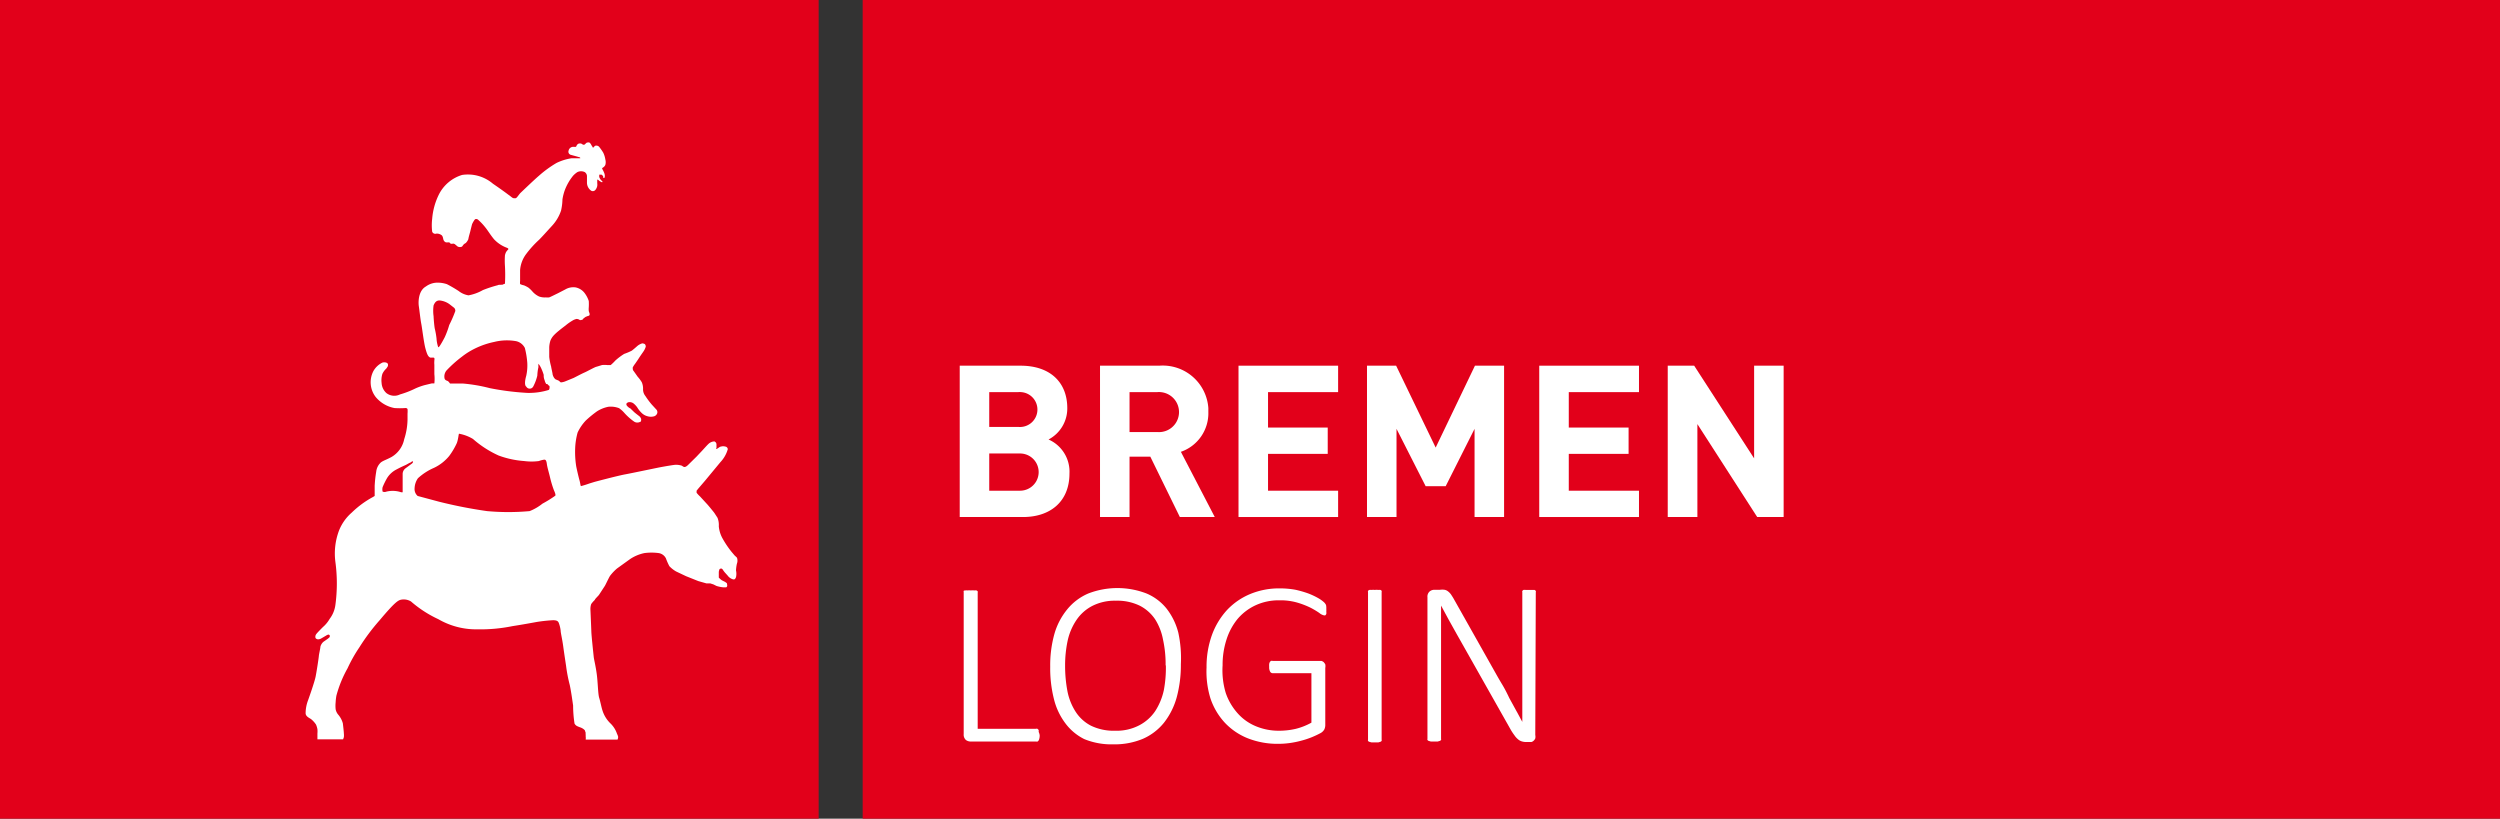<svg
	xmlns="http://www.w3.org/2000/svg" viewBox="0 0 194.77 63.78" class="cls-2">
	<rect x="0" y="0" width="194.77" height="63.78" fill="#333333" stroke="none"/>
	<defs>
		<style>
.cls-1{fill:#e2001a;}.cls-2{fill:#fff;}.cls-3{isolation:isolate;}</style>
	</defs>
	<g id="Ebene_2" data-name="Ebene 2">
		<g id="Ebene_1-2" data-name="Ebene 1">
			<rect class="cls-1" x="67.21" width="127.56" height="63.78"/>
			<rect class="cls-1" width="63.78" height="63.78"/>
			<path class="cls-2" d="M43.26,38.62a9.27,9.27,0,0,1-1,.62,3.85,3.85,0,0,1-1,.58,18.3,18.3,0,0,1-3.31,0,36.14,36.14,0,0,1-3.73-.73l-1.68-.45a.71.71,0,0,1-.24-.6,1.45,1.45,0,0,1,.26-.78,4.47,4.47,0,0,1,1.25-.81A3.44,3.44,0,0,0,35,35.52a5.59,5.59,0,0,0,.59-1c.11-.28.14-.71.17-.73a3.19,3.19,0,0,1,1.09.41,8,8,0,0,0,2,1.29,7.22,7.22,0,0,0,2,.43,4.28,4.28,0,0,0,1.13,0,2.17,2.17,0,0,1,.42-.11c.06,0,.16,0,.2.31s.17.71.25,1.06a7.94,7.94,0,0,0,.3,1C43.22,38.34,43.31,38.55,43.26,38.62ZM32.1,36.11l-.5.37a.56.56,0,0,0-.23.43v1.44s-.09,0-.12,0a2.08,2.08,0,0,0-1.14-.05.39.39,0,0,1-.3,0,.71.71,0,0,1,0-.35,5.85,5.85,0,0,1,.35-.71,1.84,1.84,0,0,1,.74-.67c.43-.23.62-.3.74-.36l.27-.15c.07,0,.21-.15.24-.12S32.21,36,32.1,36.11Zm1.68-11.47a3,3,0,0,1,0-.85c.08-.18.19-.4.49-.38a1.57,1.57,0,0,1,.75.29l.36.28a.31.31,0,0,1,.09.26A9.43,9.43,0,0,1,35,25.32a6.79,6.79,0,0,1-.35.95c-.15.29-.25.46-.3.54s-.15.26-.21.24a2.56,2.56,0,0,1-.13-.67,6.18,6.18,0,0,0-.13-.75C33.84,25.5,33.78,24.78,33.78,24.64ZM36,27.78a5.62,5.62,0,0,1,.5-.35,6.29,6.29,0,0,1,2-.79,4.11,4.11,0,0,1,1.71-.06,1,1,0,0,1,.68.53,6.53,6.53,0,0,1,.19,1.16,3.72,3.72,0,0,1-.08,1c-.09.31-.16.74,0,.85a.31.31,0,0,0,.42.12.34.34,0,0,0,.12-.12,3.63,3.63,0,0,0,.32-.85,3.75,3.75,0,0,1,.09-.68,1,1,0,0,1,0-.25h0a1.69,1.69,0,0,1,.24.41,3.61,3.61,0,0,1,.17.46.91.91,0,0,0,.07.41.81.81,0,0,0,.11.27c0,.05.1,0,.15.08s.11.07.12.12a.38.38,0,0,1,0,.15.18.18,0,0,1-.06.14,5.2,5.2,0,0,1-1.66.23,20.77,20.77,0,0,1-2.93-.37,12.46,12.46,0,0,0-2.1-.36h-1s-.11-.17-.19-.2-.22-.07-.24-.22a.73.73,0,0,1,.16-.6A9.53,9.53,0,0,1,36,27.78ZM57.43,43.5c0-.07-.13-.15-.21-.24L57,43a7.39,7.39,0,0,1-.74-1.11A2.4,2.4,0,0,1,56,41a1.5,1.5,0,0,0-.1-.66l-.24-.37c-.07-.1-.5-.62-.55-.67l-.57-.62a2.44,2.44,0,0,1-.27-.29v-.16l.12-.15.54-.63L56.13,36a2.44,2.44,0,0,0,.57-1,.22.22,0,0,0-.2-.21.58.58,0,0,0-.32,0c-.11,0-.29.19-.36.18s0-.08,0-.08v-.26a.25.25,0,0,0-.17-.24.7.7,0,0,0-.47.21c-.14.13-.43.47-.58.62l-.34.36-.65.64c-.1.1-.22.18-.31.16s-.13-.08-.21-.11a1.61,1.61,0,0,0-.44-.06c-.13,0-.77.11-1.15.18s-2.26.47-2.81.57-2.36.58-2.36.58l-.39.12c-.22.08-.44.15-.67.21-.05,0-.05-.19-.12-.44s-.2-.8-.26-1.11a7.21,7.21,0,0,1-.08-1.39A5.37,5.37,0,0,1,45,33.7a3.55,3.55,0,0,1,.64-.94,8.64,8.64,0,0,1,.88-.72,2.58,2.58,0,0,1,.88-.35,1.8,1.8,0,0,1,.83.11,2.27,2.27,0,0,1,.43.39,4.4,4.4,0,0,0,.72.64.45.45,0,0,0,.46.05c.11,0,.12-.15.11-.24a.45.45,0,0,0-.15-.22s-.34-.26-.4-.32l-.3-.29c-.05,0-.22-.14-.27-.22a.15.15,0,0,1,0-.18.34.34,0,0,1,.17-.08.54.54,0,0,1,.33.08,1.57,1.57,0,0,1,.31.32,2.12,2.12,0,0,0,.38.47,1,1,0,0,0,.43.23.92.92,0,0,0,.52,0,.37.37,0,0,0,.24-.26.31.31,0,0,0-.1-.29l-.34-.37a6.26,6.26,0,0,1-.49-.66.82.82,0,0,1-.18-.56,1.25,1.25,0,0,0-.1-.51,2.67,2.67,0,0,0-.32-.43l-.31-.44a.24.24,0,0,1-.07-.18.21.21,0,0,1,0-.11,1.67,1.67,0,0,1,.18-.28l.24-.35c.11-.18.37-.55.37-.55a1.46,1.46,0,0,0,.22-.43.29.29,0,0,0-.07-.2.51.51,0,0,0-.2-.06,1.07,1.07,0,0,0-.38.2c-.11.1-.33.29-.44.37a4.35,4.35,0,0,1-.59.25,4.83,4.83,0,0,0-.68.51,4.17,4.17,0,0,1-.37.36H47.3a1.83,1.83,0,0,0-.4,0l-.42.13c-.09,0-.73.36-.94.45s-.7.35-.84.42l-.66.27a1.16,1.16,0,0,1-.32.08.11.11,0,0,1-.1-.06l-.12-.09a1.8,1.8,0,0,1-.24-.1l-.08-.09a.81.81,0,0,1-.13-.3c0-.08-.1-.47-.11-.58a4.87,4.87,0,0,1-.15-.76v-.77a2.1,2.1,0,0,1,.09-.5,1.36,1.36,0,0,1,.26-.41,3.79,3.79,0,0,1,.42-.38c.1-.09.5-.39.5-.39a3.77,3.77,0,0,1,.52-.37,1,1,0,0,1,.33-.14.4.4,0,0,1,.24.07s.08.05.12,0a.14.14,0,0,0,.09,0l.11-.12.15-.11.17-.07a.19.19,0,0,0,.14-.07.29.29,0,0,0,0-.13l-.06-.18a1.5,1.5,0,0,1,0-.3,4,4,0,0,0,0-.49,2.13,2.13,0,0,0-.31-.6,1.17,1.17,0,0,0-.72-.46,1.24,1.24,0,0,0-.8.16l-.6.31c-.17.08-.56.28-.66.31a1,1,0,0,1-.25,0A1.32,1.32,0,0,1,42,23.1a1.58,1.58,0,0,1-.51-.38,2.34,2.34,0,0,0-.32-.31,2.31,2.31,0,0,0-.35-.18,1.16,1.16,0,0,1-.3-.1,1,1,0,0,1,0-.25q0-.42,0-.84A2.4,2.4,0,0,1,41,19.78a8,8,0,0,1,1-1.1c.26-.26.55-.59,1-1.08a3.28,3.28,0,0,0,.71-1.19,4.32,4.32,0,0,0,.11-.88,4,4,0,0,1,.17-.68,4.05,4.05,0,0,1,.66-1.16,1.75,1.75,0,0,1,.33-.28.66.66,0,0,1,.58,0,.4.4,0,0,1,.17.3v.5a.77.77,0,0,0,.33.65.26.26,0,0,0,.33-.07.69.69,0,0,0,.14-.3.81.81,0,0,0,0-.22V14h.06l.09.08a1,1,0,0,0,.17.1.07.07,0,0,0,.09,0,.13.13,0,0,0-.06-.1.43.43,0,0,1-.11-.12.8.8,0,0,1-.08-.16.21.21,0,0,1,0-.11.11.11,0,0,1,0-.08h.18l.12.11v.08c0,.05,0,.06.08.06s0-.05.05-.09v-.1a.72.72,0,0,0-.07-.25,2.1,2.1,0,0,0-.13-.26.09.09,0,0,1,0-.07h0a.71.71,0,0,0,.14-.1.45.45,0,0,0,.1-.14.79.79,0,0,0,0-.43,1.85,1.85,0,0,0-.16-.52,4,4,0,0,0-.33-.47.3.3,0,0,0-.27-.08c-.08,0-.13.13-.17.14s-.06,0-.07-.05l-.09-.14a.52.52,0,0,0-.14-.19.31.31,0,0,0-.19,0c-.06,0-.16.14-.21.16a.2.2,0,0,1-.11,0l-.13-.08a.38.38,0,0,0-.21,0,.31.31,0,0,0-.16.16.15.15,0,0,1-.06.09H44.7a.37.37,0,0,0-.4.29.25.25,0,0,0,.16.33h0l.4.11.28.08a.08.08,0,0,1,.07.08h-.68a4.05,4.05,0,0,0-1.18.37,8.55,8.55,0,0,0-1.37,1c-.41.35-1.46,1.36-1.46,1.36-.17.21-.26.36-.34.38s-.09,0-.17,0-.24-.16-.36-.24-.22-.18-1.25-.89A3,3,0,0,0,36,13.63a3,3,0,0,0-1.83,1.57,5.19,5.19,0,0,0-.5,1.85,4.18,4.18,0,0,0,0,1,.26.26,0,0,0,.33.15.61.61,0,0,1,.37.1c.14.08.14.26.18.38a.31.31,0,0,0,.19.2.81.81,0,0,0,.22,0c.08,0,.12.09.14.1a.31.31,0,0,0,.19,0,.27.27,0,0,1,.19.08l.18.15a.4.4,0,0,0,.34,0s.12-.17.16-.2l.13-.08a1,1,0,0,0,.2-.3c0-.1.14-.55.16-.65s.13-.52.13-.52.17-.36.26-.39a.24.24,0,0,1,.24.08,4.16,4.16,0,0,1,.46.48c.27.32.4.58.74,1a2.6,2.6,0,0,0,1,.67c.19.07.12.14.07.18a1.09,1.09,0,0,0-.13.17,1.13,1.13,0,0,0-.08.24,5.75,5.75,0,0,0,0,.83,12.51,12.51,0,0,1,0,1.39s-.07,0-.14.05-.34,0-.42.06a9.82,9.82,0,0,0-1.16.38,3.52,3.52,0,0,1-1.12.41,1.68,1.68,0,0,1-.77-.34,10.28,10.28,0,0,0-.91-.53,2.34,2.34,0,0,0-.74-.12,1.54,1.54,0,0,0-.9.3c-.59.33-.6,1.21-.55,1.54s.12,1,.19,1.36.2,1.46.32,1.91.2.6.3.68a.2.2,0,0,0,.18.05h.14s.08,0,.08.06a.11.11,0,0,1,0,.11l0,.08a1.61,1.61,0,0,0,0,.31v.73a3.33,3.33,0,0,1,0,.72h-.2l-.25.06L33.1,30a4.73,4.73,0,0,0-.75.27,7.14,7.14,0,0,1-1.19.46,1,1,0,0,1-1.06-.11,1.15,1.15,0,0,1-.37-.78,1.7,1.7,0,0,1,.06-.71,1.31,1.31,0,0,1,.3-.41,1.37,1.37,0,0,0,.13-.2.49.49,0,0,0,0-.17.26.26,0,0,0-.13-.1.51.51,0,0,0-.3,0,1.61,1.61,0,0,0-.71.68,1.88,1.88,0,0,0,.19,2,2.5,2.5,0,0,0,1.46.86,6,6,0,0,0,.85,0,.17.17,0,0,1,.17.08,2,2,0,0,1,0,.35v.48a5.21,5.21,0,0,1-.26,1.52,2.07,2.07,0,0,1-1,1.39c-.39.21-.6.26-.81.41a1.15,1.15,0,0,0-.37.73,9.82,9.82,0,0,0-.12,1.09v.8s0,0-.15.09a7.38,7.38,0,0,0-1.63,1.2,3.61,3.61,0,0,0-1,1.41,5.08,5.08,0,0,0-.28,2.44,12.53,12.53,0,0,1,0,3.35,2.29,2.29,0,0,1-.45,1.09,2.43,2.43,0,0,1-.52.63c-.07.07-.47.47-.51.54a.33.33,0,0,0-.08.25c0,.12.13.16.2.17a.52.52,0,0,0,.29-.09l.36-.21a.46.46,0,0,1,.16-.07.12.12,0,0,1,.11.07.16.16,0,0,1-.05.17l-.11.09L25.2,50a.76.76,0,0,0-.24.39c0,.13-.11.57-.12.72s-.16,1.14-.25,1.6S24,54.56,24,54.56a2.86,2.86,0,0,0-.19,1c0,.26.29.37.43.47a1.9,1.9,0,0,1,.38.42,1.65,1.65,0,0,1,.11.36,1.93,1.93,0,0,1,0,.34v.45h2l.06-.17a1.31,1.31,0,0,0,0-.28c0-.12-.06-.64-.08-.8a1.76,1.76,0,0,0-.34-.65.92.92,0,0,1-.22-.44,2.53,2.53,0,0,1,0-.55,3.67,3.67,0,0,1,.06-.52,9.17,9.17,0,0,1,.87-2.13A11.42,11.42,0,0,1,28,50.43a15.94,15.94,0,0,1,1.57-2.1c1.21-1.44,1.45-1.56,1.68-1.61a1.09,1.09,0,0,1,.77.14,9,9,0,0,0,2.13,1.38,5.88,5.88,0,0,0,3.06.79,12.41,12.41,0,0,0,2.72-.25c.72-.11,1.65-.28,1.86-.32a12.12,12.12,0,0,1,1.29-.14c.36,0,.4.11.45.2a2.59,2.59,0,0,1,.15.61c0,.17.12.64.2,1.23s.22,1.5.22,1.5a11.7,11.7,0,0,0,.29,1.51c.11.51.22,1.33.26,1.6a9.33,9.33,0,0,0,.11,1.4c.1.18.22.21.42.29a.89.89,0,0,1,.38.23l.07.21a.33.33,0,0,0,0,.14v.14a1,1,0,0,1,0,.24h2.48a.54.54,0,0,0,.05-.21,1,1,0,0,0-.09-.24,2,2,0,0,0-.51-.81,2.38,2.38,0,0,1-.62-1c-.07-.19-.17-.71-.26-1s-.1-1.14-.18-1.78-.22-1.19-.24-1.37-.18-1.67-.19-2S46,47.52,46,47.52a1.19,1.19,0,0,1,.06-.46,2.14,2.14,0,0,1,.28-.32c0-.07.27-.31.33-.4l.45-.69c.05-.07.32-.66.41-.79a3.64,3.64,0,0,1,.54-.57l1-.72a3.14,3.14,0,0,1,1.13-.48,4.2,4.2,0,0,1,1.12,0,.76.76,0,0,1,.56.41,4.72,4.72,0,0,0,.27.61,2.29,2.29,0,0,0,.52.41l.78.37.95.38.63.18h.3l.25.08.24.12a2.55,2.55,0,0,0,.55.11c.25,0,.23,0,.27-.07s0-.15,0-.21-.1-.1-.14-.14l-.26-.13A1.51,1.51,0,0,1,56,45v-.44a.79.79,0,0,1,.06-.22.31.31,0,0,1,.12-.05.2.2,0,0,1,.13.09,2,2,0,0,0,.17.23l.2.22a.81.81,0,0,0,.44.31c.13,0,.14,0,.22-.17a1.19,1.19,0,0,0,0-.53,3.09,3.09,0,0,1,.07-.52A.67.67,0,0,0,57.43,43.5Z"/>
			<path class="cls-2" d="M79.71,40.28H74.77V28.49h4.74c2.3,0,3.64,1.29,3.64,3.31a2.73,2.73,0,0,1-1.46,2.44,2.74,2.74,0,0,1,1.63,2.65C83.32,39.09,81.81,40.28,79.71,40.28Zm-.38-9.73H77.07v2.71h2.26a1.36,1.36,0,1,0,.23-2.71A.88.88,0,0,0,79.33,30.55Zm.14,4.78h-2.4v2.9h2.4a1.45,1.45,0,0,0,0-2.9Z"/>
			<path class="cls-2" d="M91.92,40.28l-2.3-4.7H88v4.7H85.7V28.49h4.62a3.56,3.56,0,0,1,3.82,3.3c0,.1,0,.21,0,.31A3.18,3.18,0,0,1,92,35.2l2.64,5.08Zm-1.79-9.73H88v3.11h2.17a1.56,1.56,0,1,0,.25-3.11,1,1,0,0,0-.25,0Z"/>
			<polygon class="cls-2" points="96.49 40.28 96.49 28.49 104.25 28.49 104.25 30.55 98.79 30.55 98.79 33.31 103.44 33.31 103.44 35.36 98.79 35.36 98.79 38.23 104.25 38.23 104.25 40.28 96.49 40.28"/>
			<polygon class="cls-2" points="114.88 40.28 114.88 33.41 112.63 37.88 111.07 37.88 108.8 33.41 108.8 40.28 106.5 40.28 106.5 28.49 108.77 28.49 111.85 34.87 114.91 28.49 117.18 28.49 117.18 40.28 114.88 40.28"/>
			<polygon class="cls-2" points="119.92 40.28 119.92 28.49 127.69 28.49 127.69 30.55 122.22 30.55 122.22 33.31 126.88 33.31 126.88 35.36 122.22 35.36 122.22 38.23 127.69 38.23 127.69 40.28 119.92 40.28"/>
			<polygon class="cls-2" points="136.9 40.28 132.24 33.04 132.24 40.28 129.93 40.28 129.93 28.49 131.99 28.49 136.66 35.71 136.66 28.49 138.96 28.49 138.96 40.28 136.9 40.28"/>
			<g class="cls-3">
				<g class="cls-3">
					<path class="cls-2" d="M81,57.29a.92.92,0,0,1-.07.38.45.45,0,0,1-.09.1.28.28,0,0,1-.13,0H75.59a.61.61,0,0,1-.34-.12.56.56,0,0,1-.17-.46V46.14a.23.23,0,0,1,0-.11A.22.22,0,0,1,75.2,46a.61.61,0,0,1,.17,0,1.14,1.14,0,0,1,.27,0,1.06,1.06,0,0,1,.27,0,.61.61,0,0,1,.17,0,.22.22,0,0,1,.09.07.23.23,0,0,1,0,.11V56.78h4.53a.2.2,0,0,1,.13,0l.09.09a.53.53,0,0,1,0,.15A.82.82,0,0,1,81,57.29Z"/>
				</g>
				<g class="cls-3">
					<path class="cls-2" d="M92,51.74a9.72,9.72,0,0,1-.32,2.57,5.64,5.64,0,0,1-1,2,4.35,4.35,0,0,1-1.64,1.25,5.7,5.7,0,0,1-2.31.43,5.56,5.56,0,0,1-2.26-.41A4.12,4.12,0,0,1,83,56.35a5.17,5.17,0,0,1-.89-1.89,9.8,9.8,0,0,1-.29-2.52,9.08,9.08,0,0,1,.32-2.53,5.32,5.32,0,0,1,1-1.93,4.3,4.3,0,0,1,1.64-1.24,6.3,6.3,0,0,1,4.55,0,4,4,0,0,1,1.56,1.18,5.1,5.1,0,0,1,.91,1.87A9.42,9.42,0,0,1,92,51.74Zm-1.19.1a8.83,8.83,0,0,0-.2-2A4.47,4.47,0,0,0,90,48.26a3.19,3.19,0,0,0-1.2-1.07,4,4,0,0,0-1.86-.39,3.86,3.86,0,0,0-1.85.41,3.35,3.35,0,0,0-1.23,1.1,4.64,4.64,0,0,0-.68,1.6,9.21,9.21,0,0,0-.2,1.93,10.58,10.58,0,0,0,.18,2,4.57,4.57,0,0,0,.64,1.61A3.13,3.13,0,0,0,85,56.54a4.06,4.06,0,0,0,1.88.39,3.8,3.8,0,0,0,1.87-.42A3.38,3.38,0,0,0,90,55.4a4.9,4.9,0,0,0,.67-1.62A9.38,9.38,0,0,0,90.83,51.84Z"/>
					<path class="cls-2" d="M103.33,47.45a1.36,1.36,0,0,1,0,.21.58.58,0,0,1,0,.17.31.31,0,0,1-.08.11.25.25,0,0,1-.11,0,.88.88,0,0,1-.36-.19,6.56,6.56,0,0,0-.67-.4,6.44,6.44,0,0,0-1-.39,4.67,4.67,0,0,0-1.43-.19,4.28,4.28,0,0,0-1.87.39,4.12,4.12,0,0,0-1.4,1.07,4.87,4.87,0,0,0-.86,1.61,6.4,6.4,0,0,0-.3,2A6.1,6.1,0,0,0,95.5,54a4.62,4.62,0,0,0,.94,1.59,3.85,3.85,0,0,0,1.43,1,4.62,4.62,0,0,0,1.8.34,5.74,5.74,0,0,0,1.29-.15,4.93,4.93,0,0,0,1.21-.48V52.45h-3a.24.24,0,0,1-.22-.13.7.7,0,0,1-.07-.36,1.52,1.52,0,0,1,0-.23.53.53,0,0,1,.05-.15.38.38,0,0,1,.09-.09.28.28,0,0,1,.13,0h3.63l.17,0a.56.56,0,0,1,.17.09.83.83,0,0,1,.13.18.79.79,0,0,1,0,.28v4.41a.84.84,0,0,1-.07.37.74.74,0,0,1-.31.3,7.19,7.19,0,0,1-.66.31,6.5,6.5,0,0,1-.85.28,7,7,0,0,1-.89.18,6.47,6.47,0,0,1-.87.06,6.31,6.31,0,0,1-2.41-.44,5,5,0,0,1-1.78-1.22,5.25,5.25,0,0,1-1.11-1.89A7.12,7.12,0,0,1,94,52a7.3,7.3,0,0,1,.42-2.53,5.82,5.82,0,0,1,1.17-1.94,5.24,5.24,0,0,1,1.81-1.25,5.85,5.85,0,0,1,2.32-.44,6.75,6.75,0,0,1,1.22.11,8,8,0,0,1,1,.29,5.72,5.72,0,0,1,.78.37,2.55,2.55,0,0,1,.43.31.71.71,0,0,1,.16.22A1.28,1.28,0,0,1,103.33,47.45Z"/>
					<path class="cls-2" d="M107.64,57.62a.19.19,0,0,1,0,.1.22.22,0,0,1-.09.07l-.17.05h-.53l-.18-.05a.22.22,0,0,1-.09-.07.19.19,0,0,1,0-.1V46.14a.23.23,0,0,1,0-.11.3.3,0,0,1,.11-.07.61.61,0,0,1,.17,0,.94.94,0,0,1,.25,0,1.06,1.06,0,0,1,.27,0,.61.61,0,0,1,.17,0,.22.22,0,0,1,.09.07.23.23,0,0,1,0,.11Z"/>
					<path class="cls-2" d="M119.61,57.26a.68.68,0,0,1,0,.27.52.52,0,0,1-.13.18.4.4,0,0,1-.18.1l-.17,0h-.23a1.16,1.16,0,0,1-.34-.05.76.76,0,0,1-.29-.16,1.42,1.42,0,0,1-.28-.31,4.19,4.19,0,0,1-.32-.49l-4.18-7.4-.62-1.11-.6-1.11h0c0,.44,0,.9,0,1.37v9a.19.19,0,0,1,0,.1.22.22,0,0,1-.09.07l-.17.05h-.54l-.17-.05a.22.22,0,0,1-.09-.07.19.19,0,0,1,0-.1V46.53a.53.53,0,0,1,.17-.45.56.56,0,0,1,.34-.13h.46a1.31,1.31,0,0,1,.37,0,.62.62,0,0,1,.26.12,1.16,1.16,0,0,1,.24.25c.07.11.16.24.25.41l3.19,5.66c.2.36.4.7.58,1s.35.64.52,1l.51.93c.17.3.33.61.5.92h0c0-.51,0-1.05,0-1.6v-8.5a.19.19,0,0,1,0-.1.36.36,0,0,1,.09-.08.61.61,0,0,1,.17,0l.27,0,.25,0,.18,0a.36.36,0,0,1,.09.08.14.14,0,0,1,0,.1Z"/>
				</g>
			</g>
		</g>
	</g>
</svg>